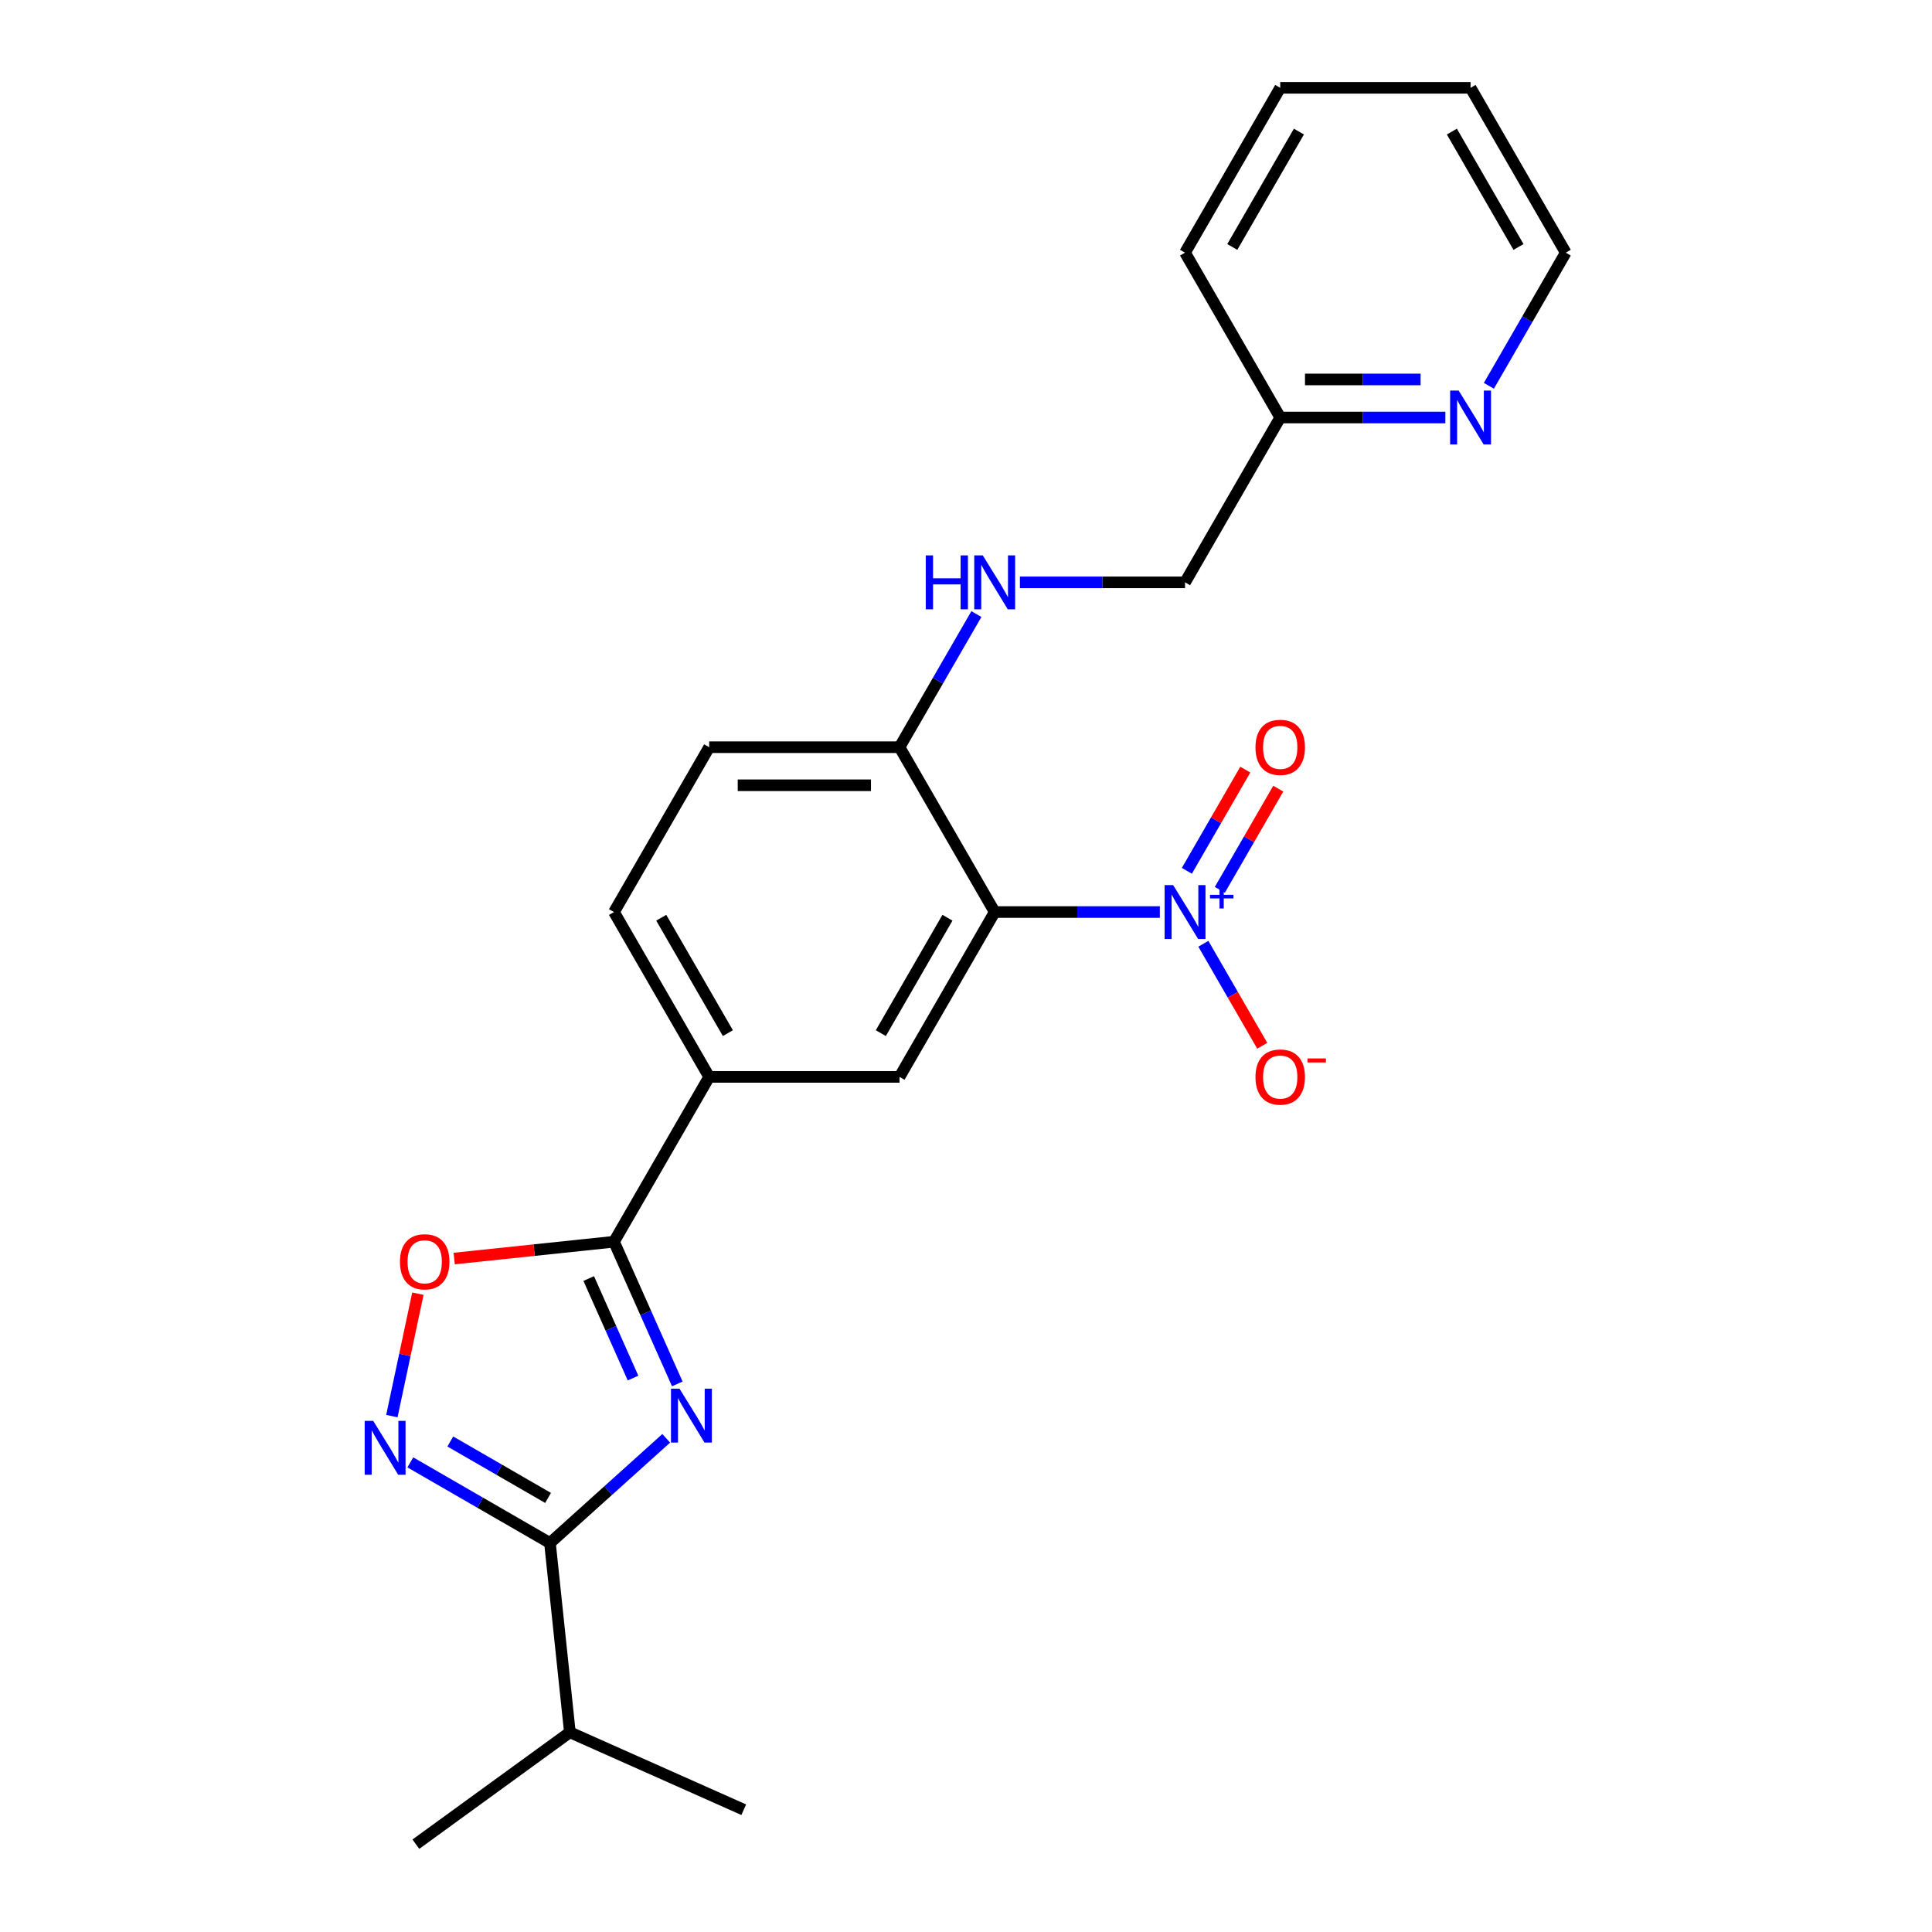 <?xml version='1.0' encoding='iso-8859-1'?>
<svg version='1.1' baseProfile='full'
              xmlns='http://www.w3.org/2000/svg'
                      xmlns:rdkit='http://www.rdkit.org/xml'
                      xmlns:xlink='http://www.w3.org/1999/xlink'
                  xml:space='preserve'
width='1000px' height='1000px' viewBox='0 0 1000 1000'>
<!-- END OF HEADER -->
<rect style='opacity:1.0;fill:#FFFFFF;stroke:none' width='1000' height='1000' x='0' y='0'> </rect>
<path class='bond-2' d='M 350.572,716.312 L 334.19,679.516' style='fill:none;fill-rule:evenodd;stroke:#0000FF;stroke-width:6px;stroke-linecap:butt;stroke-linejoin:miter;stroke-opacity:1' />
<path class='bond-2' d='M 334.19,679.516 L 317.807,642.721' style='fill:none;fill-rule:evenodd;stroke:#000000;stroke-width:6px;stroke-linecap:butt;stroke-linejoin:miter;stroke-opacity:1' />
<path class='bond-2' d='M 327.657,713.288 L 316.189,687.531' style='fill:none;fill-rule:evenodd;stroke:#0000FF;stroke-width:6px;stroke-linecap:butt;stroke-linejoin:miter;stroke-opacity:1' />
<path class='bond-2' d='M 316.189,687.531 L 304.721,661.774' style='fill:none;fill-rule:evenodd;stroke:#000000;stroke-width:6px;stroke-linecap:butt;stroke-linejoin:miter;stroke-opacity:1' />
<path class='bond-3' d='M 344.836,744.472 L 314.75,771.561' style='fill:none;fill-rule:evenodd;stroke:#0000FF;stroke-width:6px;stroke-linecap:butt;stroke-linejoin:miter;stroke-opacity:1' />
<path class='bond-3' d='M 314.75,771.561 L 284.663,798.651' style='fill:none;fill-rule:evenodd;stroke:#000000;stroke-width:6px;stroke-linecap:butt;stroke-linejoin:miter;stroke-opacity:1' />
<path class='bond-0' d='M 600.333,472.073 L 557.593,472.073' style='fill:none;fill-rule:evenodd;stroke:#0000FF;stroke-width:6px;stroke-linecap:butt;stroke-linejoin:miter;stroke-opacity:1' />
<path class='bond-0' d='M 557.593,472.073 L 514.854,472.073' style='fill:none;fill-rule:evenodd;stroke:#000000;stroke-width:6px;stroke-linecap:butt;stroke-linejoin:miter;stroke-opacity:1' />
<path class='bond-9' d='M 622.854,488.487 L 638.1,514.893' style='fill:none;fill-rule:evenodd;stroke:#0000FF;stroke-width:6px;stroke-linecap:butt;stroke-linejoin:miter;stroke-opacity:1' />
<path class='bond-9' d='M 638.1,514.893 L 653.345,541.299' style='fill:none;fill-rule:evenodd;stroke:#FF0000;stroke-width:6px;stroke-linecap:butt;stroke-linejoin:miter;stroke-opacity:1' />
<path class='bond-11' d='M 631.386,460.585 L 646.507,434.396' style='fill:none;fill-rule:evenodd;stroke:#0000FF;stroke-width:6px;stroke-linecap:butt;stroke-linejoin:miter;stroke-opacity:1' />
<path class='bond-11' d='M 646.507,434.396 L 661.627,408.207' style='fill:none;fill-rule:evenodd;stroke:#FF0000;stroke-width:6px;stroke-linecap:butt;stroke-linejoin:miter;stroke-opacity:1' />
<path class='bond-11' d='M 614.322,450.733 L 629.442,424.544' style='fill:none;fill-rule:evenodd;stroke:#0000FF;stroke-width:6px;stroke-linecap:butt;stroke-linejoin:miter;stroke-opacity:1' />
<path class='bond-11' d='M 629.442,424.544 L 644.562,398.355' style='fill:none;fill-rule:evenodd;stroke:#FF0000;stroke-width:6px;stroke-linecap:butt;stroke-linejoin:miter;stroke-opacity:1' />
<path class='bond-1' d='M 514.854,472.073 L 465.592,557.397' style='fill:none;fill-rule:evenodd;stroke:#000000;stroke-width:6px;stroke-linecap:butt;stroke-linejoin:miter;stroke-opacity:1' />
<path class='bond-1' d='M 490.4,475.019 L 455.917,534.746' style='fill:none;fill-rule:evenodd;stroke:#000000;stroke-width:6px;stroke-linecap:butt;stroke-linejoin:miter;stroke-opacity:1' />
<path class='bond-25' d='M 514.854,472.073 L 465.592,386.749' style='fill:none;fill-rule:evenodd;stroke:#000000;stroke-width:6px;stroke-linecap:butt;stroke-linejoin:miter;stroke-opacity:1' />
<path class='bond-5' d='M 317.807,642.721 L 276.451,647.067' style='fill:none;fill-rule:evenodd;stroke:#000000;stroke-width:6px;stroke-linecap:butt;stroke-linejoin:miter;stroke-opacity:1' />
<path class='bond-5' d='M 276.451,647.067 L 235.095,651.414' style='fill:none;fill-rule:evenodd;stroke:#FF0000;stroke-width:6px;stroke-linecap:butt;stroke-linejoin:miter;stroke-opacity:1' />
<path class='bond-7' d='M 317.807,642.721 L 367.069,557.397' style='fill:none;fill-rule:evenodd;stroke:#000000;stroke-width:6px;stroke-linecap:butt;stroke-linejoin:miter;stroke-opacity:1' />
<path class='bond-4' d='M 284.663,798.651 L 248.524,777.786' style='fill:none;fill-rule:evenodd;stroke:#000000;stroke-width:6px;stroke-linecap:butt;stroke-linejoin:miter;stroke-opacity:1' />
<path class='bond-4' d='M 248.524,777.786 L 212.384,756.921' style='fill:none;fill-rule:evenodd;stroke:#0000FF;stroke-width:6px;stroke-linecap:butt;stroke-linejoin:miter;stroke-opacity:1' />
<path class='bond-4' d='M 283.674,775.327 L 258.376,760.721' style='fill:none;fill-rule:evenodd;stroke:#000000;stroke-width:6px;stroke-linecap:butt;stroke-linejoin:miter;stroke-opacity:1' />
<path class='bond-4' d='M 258.376,760.721 L 233.078,746.116' style='fill:none;fill-rule:evenodd;stroke:#0000FF;stroke-width:6px;stroke-linecap:butt;stroke-linejoin:miter;stroke-opacity:1' />
<path class='bond-15' d='M 284.663,798.651 L 294.962,896.635' style='fill:none;fill-rule:evenodd;stroke:#000000;stroke-width:6px;stroke-linecap:butt;stroke-linejoin:miter;stroke-opacity:1' />
<path class='bond-24' d='M 202.828,732.976 L 209.563,701.29' style='fill:none;fill-rule:evenodd;stroke:#0000FF;stroke-width:6px;stroke-linecap:butt;stroke-linejoin:miter;stroke-opacity:1' />
<path class='bond-24' d='M 209.563,701.29 L 216.298,669.605' style='fill:none;fill-rule:evenodd;stroke:#FF0000;stroke-width:6px;stroke-linecap:butt;stroke-linejoin:miter;stroke-opacity:1' />
<path class='bond-6' d='M 465.592,557.397 L 367.069,557.397' style='fill:none;fill-rule:evenodd;stroke:#000000;stroke-width:6px;stroke-linecap:butt;stroke-linejoin:miter;stroke-opacity:1' />
<path class='bond-13' d='M 367.069,557.397 L 317.807,472.073' style='fill:none;fill-rule:evenodd;stroke:#000000;stroke-width:6px;stroke-linecap:butt;stroke-linejoin:miter;stroke-opacity:1' />
<path class='bond-13' d='M 376.744,534.746 L 342.261,475.019' style='fill:none;fill-rule:evenodd;stroke:#000000;stroke-width:6px;stroke-linecap:butt;stroke-linejoin:miter;stroke-opacity:1' />
<path class='bond-8' d='M 465.592,386.749 L 367.069,386.749' style='fill:none;fill-rule:evenodd;stroke:#000000;stroke-width:6px;stroke-linecap:butt;stroke-linejoin:miter;stroke-opacity:1' />
<path class='bond-8' d='M 450.814,406.454 L 381.848,406.454' style='fill:none;fill-rule:evenodd;stroke:#000000;stroke-width:6px;stroke-linecap:butt;stroke-linejoin:miter;stroke-opacity:1' />
<path class='bond-10' d='M 465.592,386.749 L 485.485,352.295' style='fill:none;fill-rule:evenodd;stroke:#000000;stroke-width:6px;stroke-linecap:butt;stroke-linejoin:miter;stroke-opacity:1' />
<path class='bond-10' d='M 485.485,352.295 L 505.377,317.84' style='fill:none;fill-rule:evenodd;stroke:#0000FF;stroke-width:6px;stroke-linecap:butt;stroke-linejoin:miter;stroke-opacity:1' />
<path class='bond-17' d='M 527.899,301.426 L 570.638,301.426' style='fill:none;fill-rule:evenodd;stroke:#0000FF;stroke-width:6px;stroke-linecap:butt;stroke-linejoin:miter;stroke-opacity:1' />
<path class='bond-17' d='M 570.638,301.426 L 613.377,301.426' style='fill:none;fill-rule:evenodd;stroke:#000000;stroke-width:6px;stroke-linecap:butt;stroke-linejoin:miter;stroke-opacity:1' />
<path class='bond-12' d='M 748.118,216.102 L 705.379,216.102' style='fill:none;fill-rule:evenodd;stroke:#0000FF;stroke-width:6px;stroke-linecap:butt;stroke-linejoin:miter;stroke-opacity:1' />
<path class='bond-12' d='M 705.379,216.102 L 662.639,216.102' style='fill:none;fill-rule:evenodd;stroke:#000000;stroke-width:6px;stroke-linecap:butt;stroke-linejoin:miter;stroke-opacity:1' />
<path class='bond-12' d='M 735.296,196.397 L 705.379,196.397' style='fill:none;fill-rule:evenodd;stroke:#0000FF;stroke-width:6px;stroke-linecap:butt;stroke-linejoin:miter;stroke-opacity:1' />
<path class='bond-12' d='M 705.379,196.397 L 675.461,196.397' style='fill:none;fill-rule:evenodd;stroke:#000000;stroke-width:6px;stroke-linecap:butt;stroke-linejoin:miter;stroke-opacity:1' />
<path class='bond-18' d='M 770.639,199.688 L 790.532,165.233' style='fill:none;fill-rule:evenodd;stroke:#0000FF;stroke-width:6px;stroke-linecap:butt;stroke-linejoin:miter;stroke-opacity:1' />
<path class='bond-18' d='M 790.532,165.233 L 810.424,130.778' style='fill:none;fill-rule:evenodd;stroke:#000000;stroke-width:6px;stroke-linecap:butt;stroke-linejoin:miter;stroke-opacity:1' />
<path class='bond-14' d='M 317.807,472.073 L 367.069,386.749' style='fill:none;fill-rule:evenodd;stroke:#000000;stroke-width:6px;stroke-linecap:butt;stroke-linejoin:miter;stroke-opacity:1' />
<path class='bond-19' d='M 294.962,896.635 L 215.255,954.545' style='fill:none;fill-rule:evenodd;stroke:#000000;stroke-width:6px;stroke-linecap:butt;stroke-linejoin:miter;stroke-opacity:1' />
<path class='bond-20' d='M 294.962,896.635 L 384.967,936.708' style='fill:none;fill-rule:evenodd;stroke:#000000;stroke-width:6px;stroke-linecap:butt;stroke-linejoin:miter;stroke-opacity:1' />
<path class='bond-16' d='M 662.639,216.102 L 613.377,301.426' style='fill:none;fill-rule:evenodd;stroke:#000000;stroke-width:6px;stroke-linecap:butt;stroke-linejoin:miter;stroke-opacity:1' />
<path class='bond-21' d='M 662.639,216.102 L 613.377,130.778' style='fill:none;fill-rule:evenodd;stroke:#000000;stroke-width:6px;stroke-linecap:butt;stroke-linejoin:miter;stroke-opacity:1' />
<path class='bond-26' d='M 810.424,130.778 L 761.162,45.455' style='fill:none;fill-rule:evenodd;stroke:#000000;stroke-width:6px;stroke-linecap:butt;stroke-linejoin:miter;stroke-opacity:1' />
<path class='bond-26' d='M 785.97,127.832 L 751.487,68.105' style='fill:none;fill-rule:evenodd;stroke:#000000;stroke-width:6px;stroke-linecap:butt;stroke-linejoin:miter;stroke-opacity:1' />
<path class='bond-23' d='M 613.377,130.778 L 662.639,45.455' style='fill:none;fill-rule:evenodd;stroke:#000000;stroke-width:6px;stroke-linecap:butt;stroke-linejoin:miter;stroke-opacity:1' />
<path class='bond-23' d='M 637.831,127.832 L 672.315,68.105' style='fill:none;fill-rule:evenodd;stroke:#000000;stroke-width:6px;stroke-linecap:butt;stroke-linejoin:miter;stroke-opacity:1' />
<path class='bond-22' d='M 761.162,45.455 L 662.639,45.455' style='fill:none;fill-rule:evenodd;stroke:#000000;stroke-width:6px;stroke-linecap:butt;stroke-linejoin:miter;stroke-opacity:1' />
<path  class='atom-0' d='M 351.713 718.775
L 360.856 733.554
Q 361.762 735.012, 363.22 737.652
Q 364.678 740.293, 364.757 740.45
L 364.757 718.775
L 368.462 718.775
L 368.462 746.677
L 364.639 746.677
L 354.826 730.519
Q 353.683 728.628, 352.462 726.46
Q 351.279 724.293, 350.925 723.623
L 350.925 746.677
L 347.299 746.677
L 347.299 718.775
L 351.713 718.775
' fill='#0000FF'/>
<path  class='atom-1' d='M 607.21 458.122
L 616.353 472.901
Q 617.259 474.359, 618.717 476.999
Q 620.176 479.64, 620.254 479.797
L 620.254 458.122
L 623.959 458.122
L 623.959 486.024
L 620.136 486.024
L 610.323 469.866
Q 609.18 467.975, 607.959 465.807
Q 606.776 463.64, 606.422 462.97
L 606.422 486.024
L 602.796 486.024
L 602.796 458.122
L 607.21 458.122
' fill='#0000FF'/>
<path  class='atom-1' d='M 626.3 463.152
L 631.216 463.152
L 631.216 457.976
L 633.4 457.976
L 633.4 463.152
L 638.446 463.152
L 638.446 465.024
L 633.4 465.024
L 633.4 470.226
L 631.216 470.226
L 631.216 465.024
L 626.3 465.024
L 626.3 463.152
' fill='#0000FF'/>
<path  class='atom-5' d='M 193.172 735.439
L 202.315 750.217
Q 203.221 751.675, 204.679 754.316
Q 206.138 756.956, 206.216 757.114
L 206.216 735.439
L 209.921 735.439
L 209.921 763.34
L 206.098 763.34
L 196.285 747.183
Q 195.142 745.291, 193.921 743.123
Q 192.738 740.956, 192.384 740.286
L 192.384 763.34
L 188.758 763.34
L 188.758 735.439
L 193.172 735.439
' fill='#0000FF'/>
<path  class='atom-6' d='M 207.016 653.098
Q 207.016 646.398, 210.326 642.655
Q 213.636 638.911, 219.824 638.911
Q 226.011 638.911, 229.321 642.655
Q 232.632 646.398, 232.632 653.098
Q 232.632 659.876, 229.282 663.739
Q 225.932 667.561, 219.824 667.561
Q 213.676 667.561, 210.326 663.739
Q 207.016 659.916, 207.016 653.098
M 219.824 664.408
Q 224.08 664.408, 226.366 661.571
Q 228.691 658.694, 228.691 653.098
Q 228.691 647.62, 226.366 644.861
Q 224.08 642.063, 219.824 642.063
Q 215.567 642.063, 213.242 644.822
Q 210.957 647.581, 210.957 653.098
Q 210.957 658.734, 213.242 661.571
Q 215.567 664.408, 219.824 664.408
' fill='#FF0000'/>
<path  class='atom-10' d='M 649.831 557.476
Q 649.831 550.776, 653.141 547.032
Q 656.452 543.288, 662.639 543.288
Q 668.826 543.288, 672.137 547.032
Q 675.447 550.776, 675.447 557.476
Q 675.447 564.254, 672.097 568.116
Q 668.748 571.939, 662.639 571.939
Q 656.491 571.939, 653.141 568.116
Q 649.831 564.294, 649.831 557.476
M 662.639 568.786
Q 666.895 568.786, 669.181 565.949
Q 671.506 563.072, 671.506 557.476
Q 671.506 551.998, 669.181 549.239
Q 666.895 546.441, 662.639 546.441
Q 658.383 546.441, 656.058 549.2
Q 653.772 551.958, 653.772 557.476
Q 653.772 563.111, 656.058 565.949
Q 658.383 568.786, 662.639 568.786
' fill='#FF0000'/>
<path  class='atom-10' d='M 676.748 547.843
L 686.293 547.843
L 686.293 549.923
L 676.748 549.923
L 676.748 547.843
' fill='#FF0000'/>
<path  class='atom-11' d='M 479.169 287.475
L 482.952 287.475
L 482.952 299.337
L 497.218 299.337
L 497.218 287.475
L 501.002 287.475
L 501.002 315.377
L 497.218 315.377
L 497.218 302.49
L 482.952 302.49
L 482.952 315.377
L 479.169 315.377
L 479.169 287.475
' fill='#0000FF'/>
<path  class='atom-11' d='M 508.686 287.475
L 517.829 302.253
Q 518.736 303.711, 520.194 306.352
Q 521.652 308.992, 521.731 309.15
L 521.731 287.475
L 525.435 287.475
L 525.435 315.377
L 521.613 315.377
L 511.8 299.219
Q 510.657 297.327, 509.435 295.16
Q 508.253 292.992, 507.898 292.322
L 507.898 315.377
L 504.273 315.377
L 504.273 287.475
L 508.686 287.475
' fill='#0000FF'/>
<path  class='atom-12' d='M 649.831 386.828
Q 649.831 380.129, 653.141 376.385
Q 656.452 372.641, 662.639 372.641
Q 668.826 372.641, 672.137 376.385
Q 675.447 380.129, 675.447 386.828
Q 675.447 393.607, 672.097 397.469
Q 668.748 401.292, 662.639 401.292
Q 656.491 401.292, 653.141 397.469
Q 649.831 393.646, 649.831 386.828
M 662.639 398.139
Q 666.895 398.139, 669.181 395.301
Q 671.506 392.424, 671.506 386.828
Q 671.506 381.35, 669.181 378.592
Q 666.895 375.794, 662.639 375.794
Q 658.383 375.794, 656.058 378.552
Q 653.772 381.311, 653.772 386.828
Q 653.772 392.464, 656.058 395.301
Q 658.383 398.139, 662.639 398.139
' fill='#FF0000'/>
<path  class='atom-13' d='M 754.995 202.151
L 764.138 216.93
Q 765.044 218.388, 766.502 221.028
Q 767.961 223.669, 768.039 223.826
L 768.039 202.151
L 771.744 202.151
L 771.744 230.053
L 767.921 230.053
L 758.108 213.895
Q 756.965 212.003, 755.744 209.836
Q 754.561 207.668, 754.207 206.998
L 754.207 230.053
L 750.581 230.053
L 750.581 202.151
L 754.995 202.151
' fill='#0000FF'/>
</svg>

